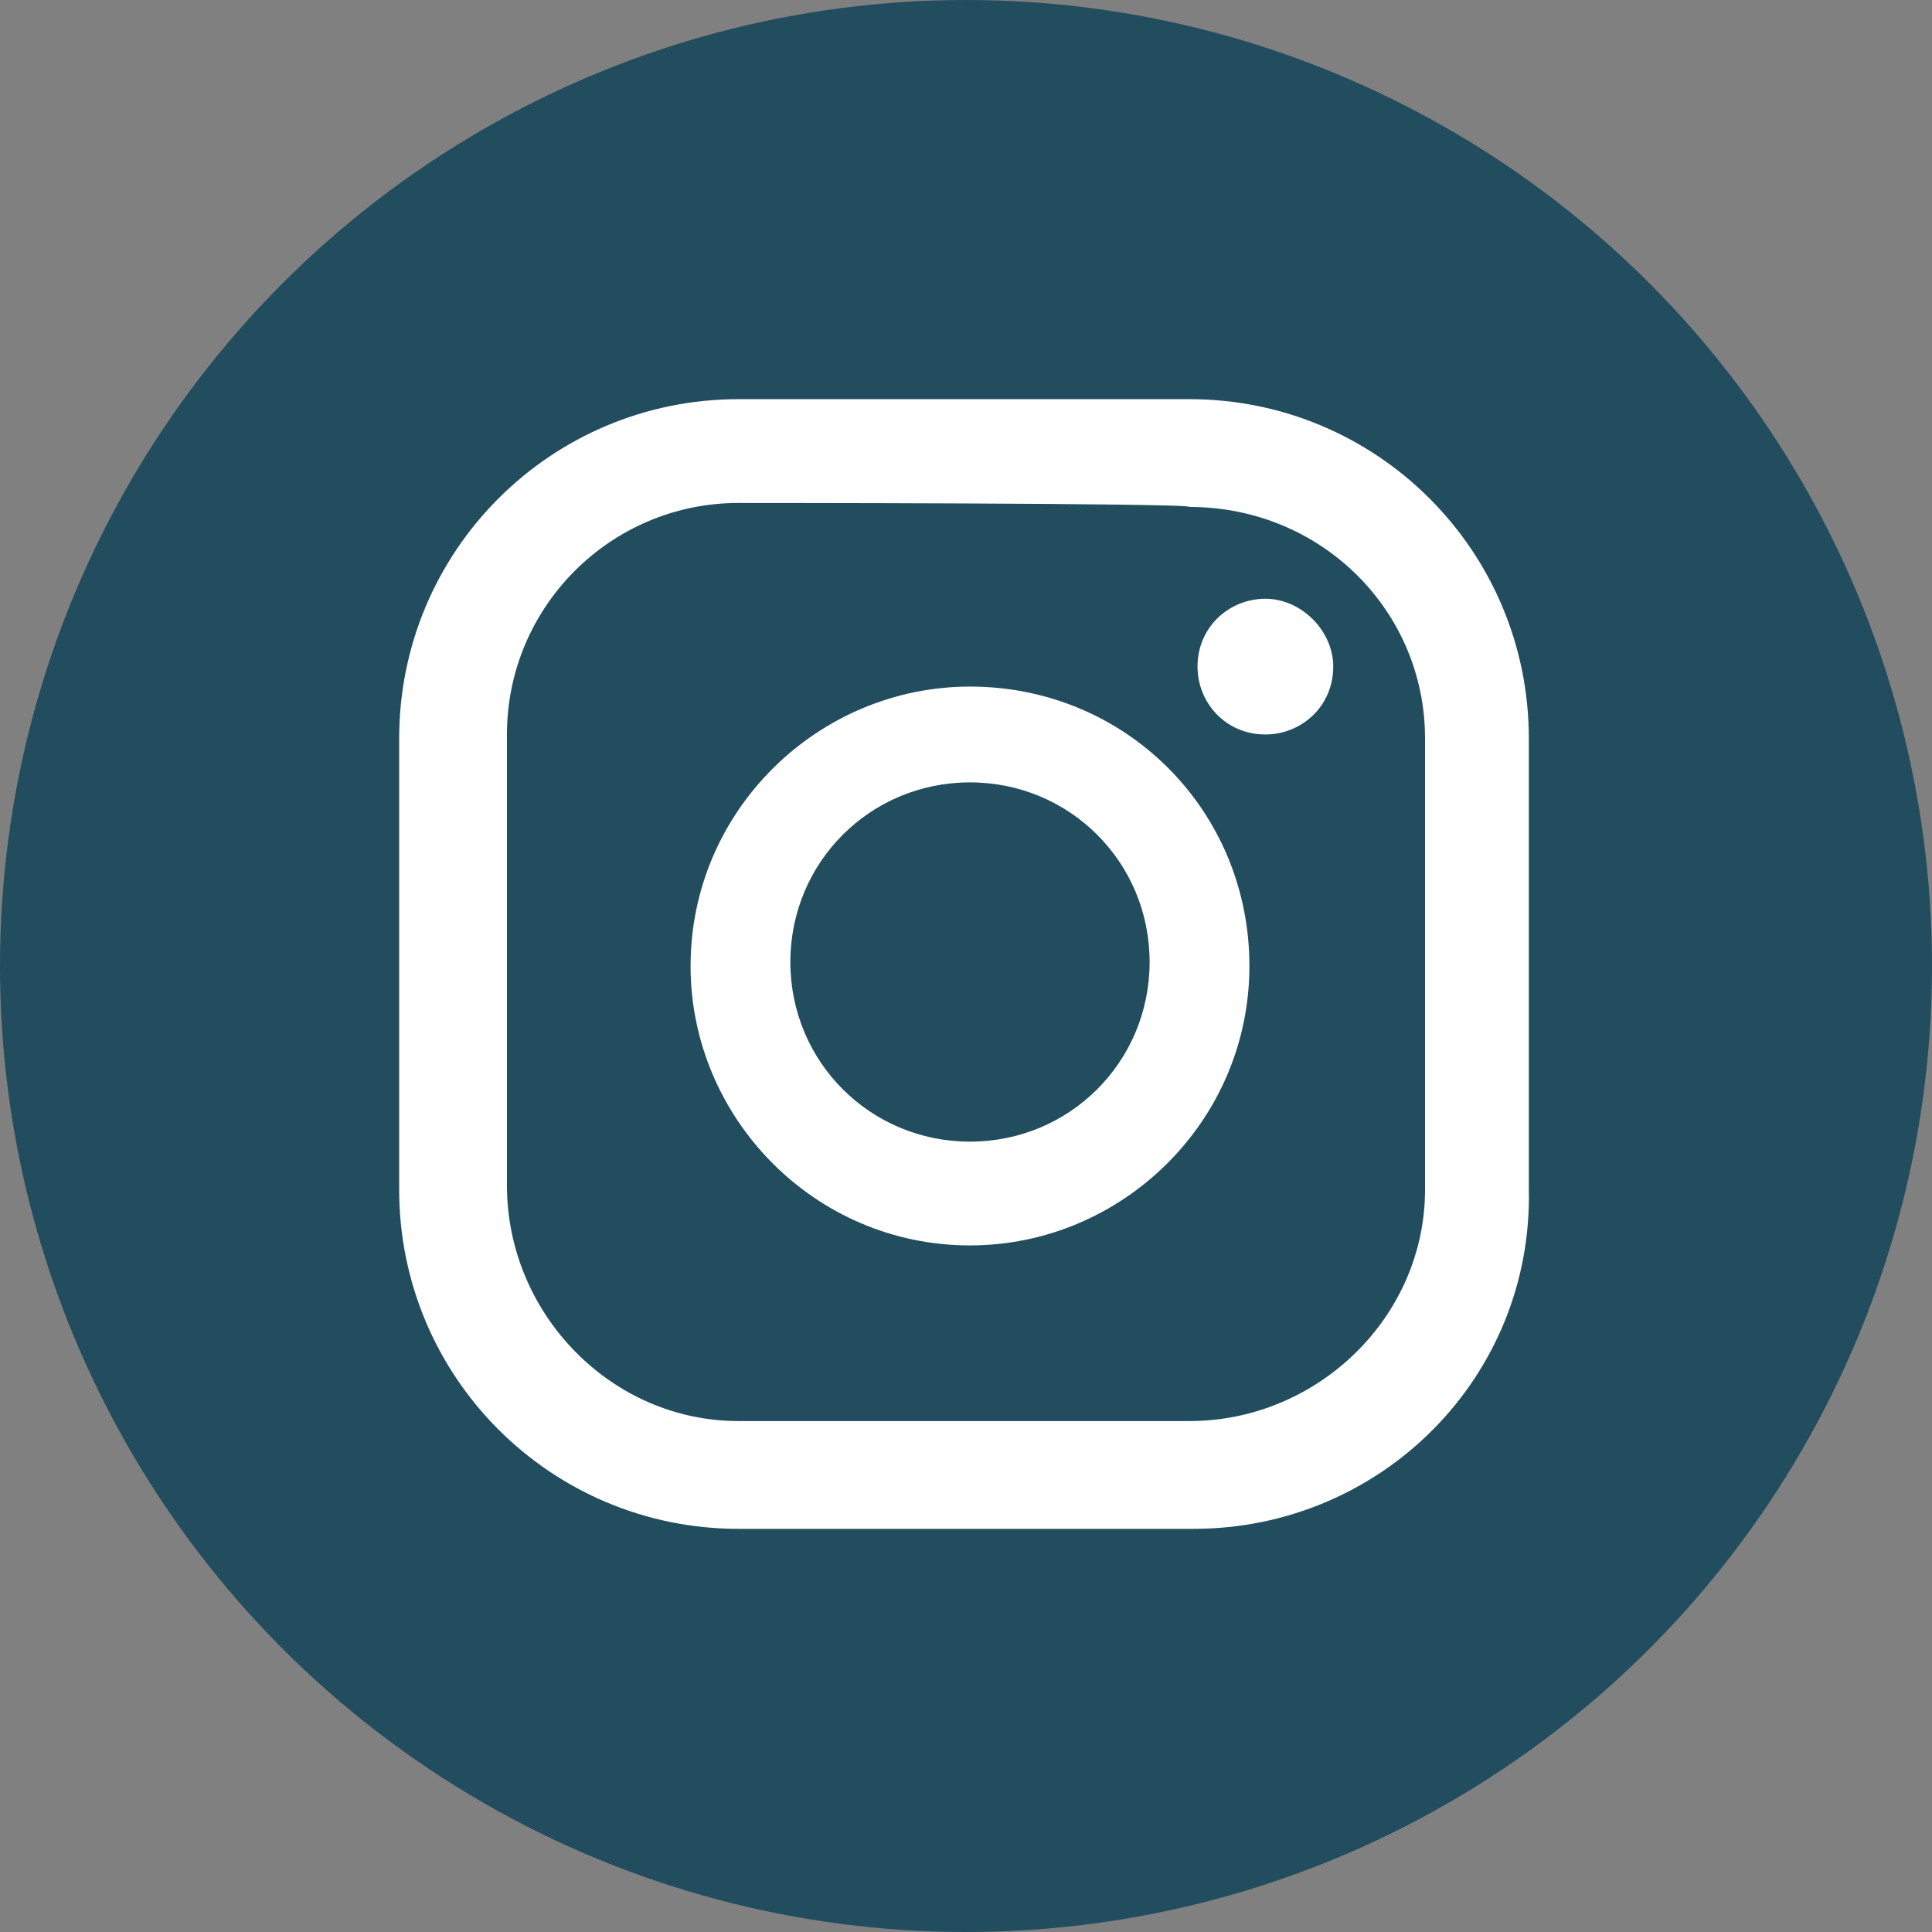 <?xml version="1.0" encoding="utf-8"?>
<!-- Generator: Adobe Illustrator 26.2.1, SVG Export Plug-In . SVG Version: 6.00 Build 0)  -->
<svg version="1.1" id="Calque_1" xmlns="http://www.w3.org/2000/svg" xmlns:xlink="http://www.w3.org/1999/xlink" x="0px" y="0px"
	 viewBox="0 0 48.4 48.4" style="enable-background:new 0 0 48.4 48.4;" xml:space="preserve">
<rect x="0" y="0" width="48.4" height="48.4" fill="#808080" stroke="none"/>
<style type="text/css">
	.st0{fill:#224D5F;}
	.st1{fill:#FFFFFF;}
</style>
<g>
	<circle class="st0" cx="24.2" cy="24.2" r="24.2"/>
	<g>
		<g>
			<path class="st1" d="M31.7,15c-0.9,0-1.7,0.7-1.7,1.7c0,0.9,0.7,1.7,1.7,1.7c0.9,0,1.7-0.7,1.7-1.7C33.4,15.8,32.6,15,31.7,15z"
				/>
			<path class="st1" d="M24.3,17.2c-3.8,0-7,3.1-7,7c0,3.8,3.1,7,7,7c3.8,0,7-3.1,7-7S28.2,17.2,24.3,17.2z M24.3,28.6
				c-2.5,0-4.5-2-4.5-4.5s2-4.5,4.5-4.5s4.5,2,4.5,4.5S26.8,28.6,24.3,28.6z"/>
			<path class="st1" d="M29.9,38.3H18.5c-4.7,0-8.5-3.8-8.5-8.5V18.5c0-4.7,3.8-8.5,8.5-8.5h11.3c4.7,0,8.5,3.8,8.5,8.5v11.3
				C38.4,34.5,34.6,38.3,29.9,38.3z M18.5,12.6c-3.2,0-5.8,2.6-5.8,5.8v11.3c0,3.2,2.6,5.9,5.8,5.9h11.3c3.2,0,5.9-2.6,5.9-5.8V18.5
				c0-3.2-2.6-5.8-5.9-5.8C29.9,12.6,18.5,12.6,18.5,12.6z"/>
		</g>
	</g>
</g>
</svg>
